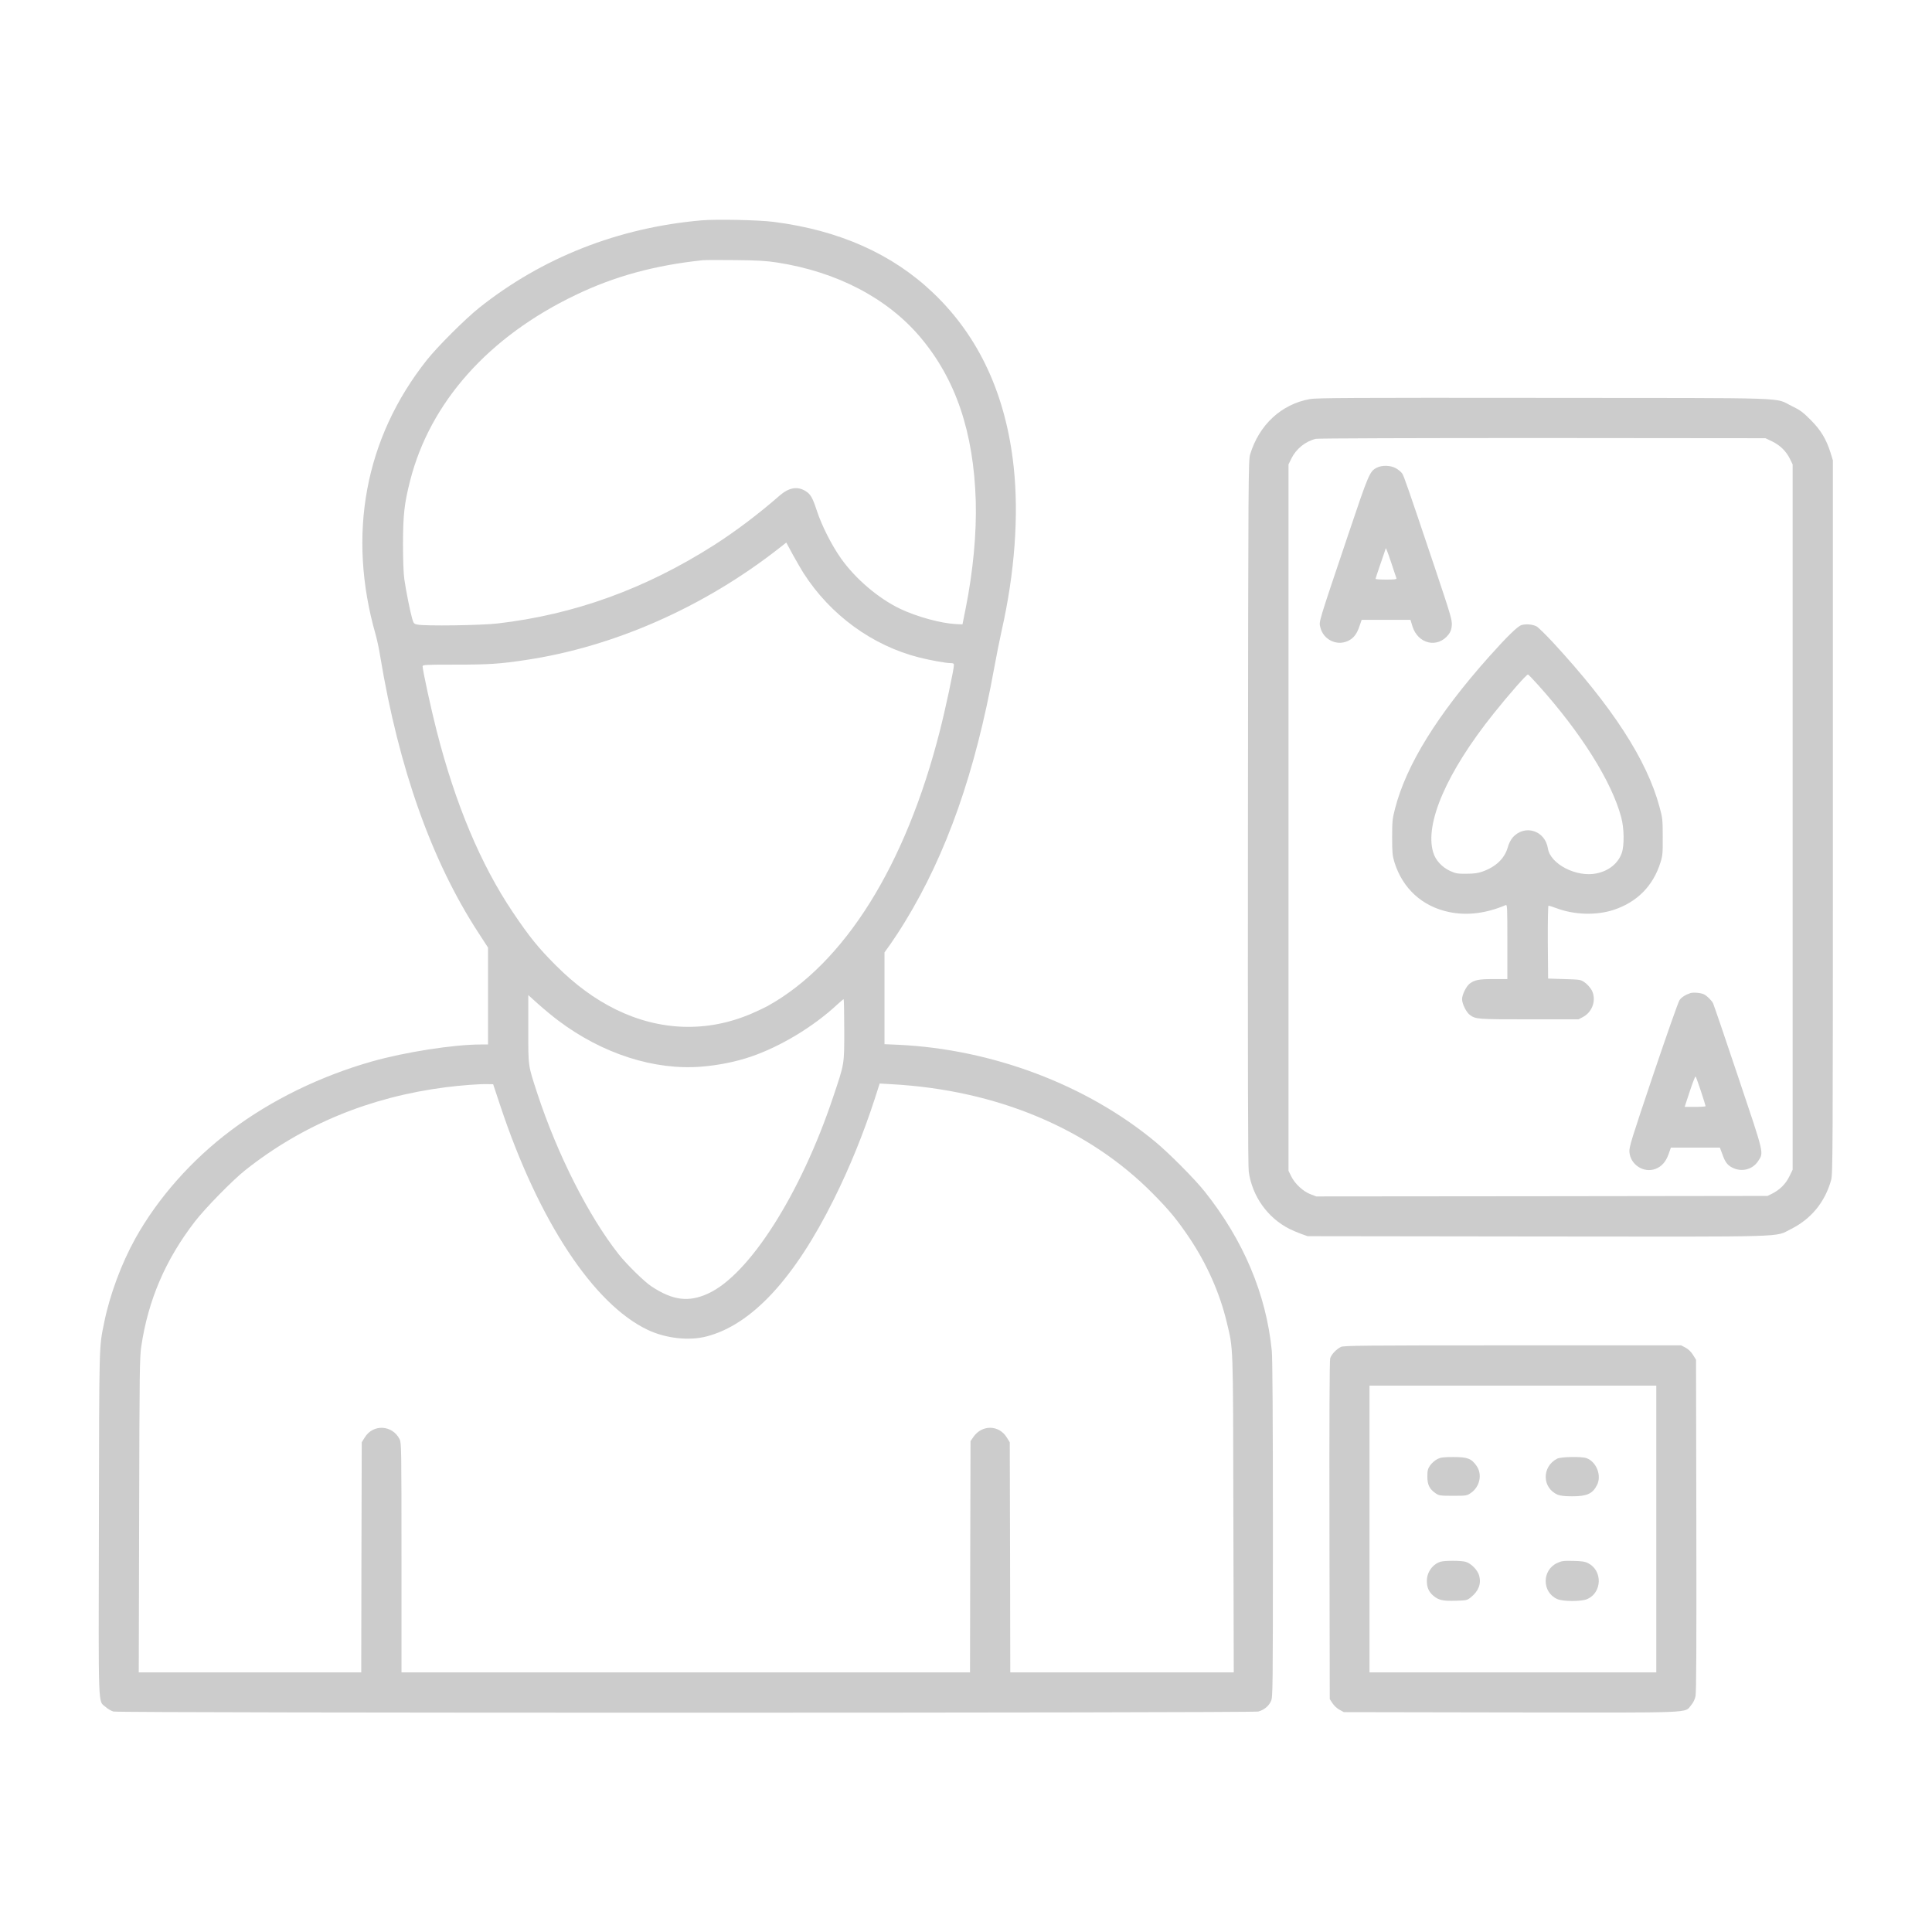 <?xml version="1.0" standalone="no"?>
<!DOCTYPE svg PUBLIC "-//W3C//DTD SVG 20010904//EN"
 "http://www.w3.org/TR/2001/REC-SVG-20010904/DTD/svg10.dtd">
<svg version="1.0" xmlns="http://www.w3.org/2000/svg"
 width="1920pt" height="1920pt" viewBox="0 0 1920 1920"
 preserveAspectRatio="xMidYMid meet">

<g transform="translate(0,1920) scale(0.1,-0.1)"
fill="#cccccc" stroke="none">
<path d="M6970 17010 c-823 -72 -1578 -368 -2207 -868 -138 -110 -416 -387
-522 -521 -615 -776 -793 -1735 -507 -2731 13 -47 34 -143 45 -215 185 -1113
511 -2031 973 -2741 l98 -151 0 -481 0 -482 -72 0 c-270 0 -756 -76 -1083
-169 -513 -146 -1000 -384 -1400 -685 -392 -294 -726 -673 -949 -1072 -140
-252 -255 -562 -311 -839 -51 -251 -49 -169 -52 -1995 -4 -1904 -10 -1755 67
-1824 21 -19 56 -39 77 -45 55 -16 11322 -15 11378 0 56 15 104 54 126 103 18
40 19 101 19 1707 0 1119 -4 1701 -11 1775 -56 564 -281 1098 -668 1584 -97
122 -355 382 -491 494 -683 566 -1619 919 -2552 963 l-138 6 0 456 0 456 61
85 c33 47 98 146 143 220 414 677 698 1485 886 2520 21 118 55 285 74 371 130
573 172 1146 120 1629 -77 716 -344 1294 -799 1728 -406 388 -935 624 -1587
707 -147 19 -568 28 -718 15z m754 -419 c592 -92 1093 -353 1421 -741 354
-419 531 -944 552 -1630 9 -319 -27 -700 -100 -1065 l-32 -160 -65 3 c-148 7
-389 73 -555 152 -215 103 -444 298 -587 500 -92 130 -191 325 -239 471 -44
134 -63 167 -112 198 -82 51 -167 36 -259 -44 -212 -185 -436 -354 -653 -493
-682 -434 -1384 -689 -2150 -778 -159 -19 -723 -27 -797 -11 -34 7 -38 12 -52
60 -20 69 -62 279 -78 392 -8 56 -13 189 -13 355 1 285 13 396 70 620 198 781
780 1435 1649 1850 385 185 786 294 1261 344 22 2 166 3 320 1 226 -2 307 -7
419 -24z m261 -3086 c267 -417 684 -721 1150 -839 117 -29 266 -56 313 -56 25
0 32 -4 32 -19 0 -42 -84 -436 -140 -655 -340 -1339 -948 -2310 -1712 -2734
-31 -17 -103 -51 -161 -76 -439 -188 -909 -173 -1347 42 -211 104 -405 247
-595 437 -175 175 -262 282 -429 530 -319 475 -570 1072 -756 1800 -55 214
-140 605 -140 643 0 16 29 17 328 17 332 0 439 7 697 46 878 131 1773 527
2519 1112 l70 55 66 -122 c37 -66 84 -148 105 -181z m-2436 -4448 c438 -330
956 -496 1424 -457 172 14 343 49 492 100 292 100 617 296 851 513 34 31 64
57 68 57 3 0 6 -136 6 -303 0 -351 4 -329 -111 -671 -321 -960 -833 -1765
-1242 -1951 -193 -89 -351 -69 -563 71 -70 46 -248 220 -327 321 -299 380
-607 989 -806 1593 -95 292 -91 261 -91 643 l0 338 101 -91 c56 -50 145 -124
198 -163z m-575 -852 c379 -1138 924 -1965 1463 -2221 179 -85 411 -111 586
-65 448 117 871 573 1263 1361 157 315 295 655 407 999 l49 153 122 -7 c1042
-58 1953 -439 2593 -1087 163 -164 244 -263 365 -443 172 -257 300 -546 368
-830 67 -280 64 -178 67 -1912 l4 -1573 -1110 0 -1111 0 -2 1143 -3 1144 -30
48 c-77 125 -244 128 -330 7 l-30 -44 -3 -1149 -2 -1149 -2825 0 -2825 0 0
1140 c0 1102 -1 1142 -19 1178 -73 142 -263 152 -346 17 l-30 -48 -3 -1144 -2
-1143 -1106 0 -1105 0 4 1562 c3 1421 5 1573 21 1678 69 461 240 860 531 1238
103 134 379 416 505 515 570 451 1235 725 1990 822 150 19 333 33 413 31 l58
-1 73 -220z"/>
<path d="M13017 15234 c-283 -51 -504 -256 -593 -549 -18 -57 -19 -209 -22
-3555 -2 -2557 0 -3516 8 -3575 35 -244 187 -458 405 -568 28 -14 80 -36 115
-49 l65 -23 2283 -3 c2556 -3 2355 -8 2517 72 202 100 340 267 402 487 17 61
18 206 18 3609 l0 3545 -23 75 c-43 136 -97 226 -197 326 -78 78 -104 98 -185
137 -187 90 74 81 -2465 83 -1909 2 -2262 0 -2328 -12z m4593 -420 c79 -38
140 -97 177 -172 l28 -57 0 -3505 0 -3505 -33 -67 c-36 -74 -95 -132 -170
-170 l-47 -23 -2242 -3 -2242 -2 -55 21 c-74 27 -157 104 -193 177 l-28 57 0
3510 0 3510 28 57 c48 98 140 172 244 197 22 5 985 8 2253 8 l2215 -2 65 -31z"/>
<path d="M13680 14551 c-68 -36 -79 -61 -279 -656 -304 -903 -294 -870 -280
-928 29 -124 164 -190 276 -136 55 26 88 69 114 148 l21 61 242 0 243 0 19
-62 c54 -179 252 -224 360 -83 21 28 29 51 32 93 3 52 -12 103 -171 577 -271
807 -304 901 -322 929 -10 15 -37 38 -60 51 -53 32 -143 34 -195 6z m146 -943
c26 -79 49 -149 52 -155 3 -10 -21 -13 -102 -13 -58 0 -106 3 -106 8 0 4 23
72 50 151 28 80 50 146 50 148 0 20 16 -20 56 -139z"/>
<path d="M15120 12988 c-40 -13 -144 -115 -321 -313 -515 -578 -823 -1076
-935 -1510 -26 -100 -29 -125 -29 -285 0 -156 3 -183 23 -250 82 -261 277
-439 544 -494 178 -37 368 -13 561 69 16 7 17 -14 17 -364 l0 -371 -139 0
c-142 0 -185 -8 -234 -44 -35 -26 -77 -110 -77 -156 0 -46 42 -130 77 -156 58
-43 76 -44 588 -44 l492 0 44 23 c97 51 136 174 87 267 -14 25 -44 59 -67 75
-42 30 -44 30 -204 35 l-162 5 -3 363 c-1 208 2 362 7 362 5 0 38 -11 74 -24
181 -69 405 -75 577 -17 232 78 389 238 462 471 21 67 23 93 22 255 0 169 -2
187 -32 296 -125 467 -470 998 -1061 1637 -73 78 -145 149 -161 157 -40 21
-107 26 -150 13z m169 -599 c425 -474 729 -958 823 -1313 29 -108 31 -278 5
-353 -36 -103 -128 -178 -252 -203 -198 -41 -458 93 -482 248 -28 180 -232
243 -350 109 -19 -22 -39 -61 -49 -98 -31 -109 -117 -193 -250 -240 -44 -16
-84 -22 -159 -22 -90 -1 -106 2 -163 27 -82 38 -146 107 -169 185 -87 286 136
799 599 1378 155 194 331 394 343 390 6 -2 52 -50 104 -108z"/>
<path d="M16800 9331 c-49 -16 -89 -41 -109 -70 -12 -16 -129 -350 -262 -743
-217 -645 -240 -718 -236 -766 9 -127 143 -213 260 -168 60 23 102 70 129 146
l23 65 244 0 243 0 24 -64 c28 -80 50 -109 98 -134 92 -48 203 -21 258 64 57
88 65 53 -198 836 -130 389 -243 719 -250 733 -14 28 -59 72 -89 88 -29 15
-106 22 -135 13z m104 -976 c25 -77 46 -143 46 -148 0 -4 -47 -7 -104 -7
l-104 0 51 155 c28 85 54 151 58 147 4 -4 27 -70 53 -147z"/>
<path d="M13325 5814 c-47 -24 -95 -75 -106 -114 -6 -23 -9 -595 -7 -1711 l3
-1675 28 -42 c15 -23 46 -52 70 -64 l42 -23 1655 -3 c1856 -3 1728 -7 1794 69
23 27 39 60 46 93 8 36 10 528 8 1697 l-3 1646 -30 48 c-20 32 -45 56 -74 72
l-44 23 -1676 0 c-1496 0 -1679 -2 -1706 -16z m3135 -1809 l0 -1425 -1425 0
-1425 0 0 1425 0 1425 1425 0 1425 0 0 -1425z"/>
<path d="M14283 4699 c-22 -11 -54 -39 -70 -61 -24 -36 -28 -50 -28 -113 0
-81 21 -123 83 -166 33 -22 44 -24 172 -24 133 0 138 1 177 28 90 62 116 185
57 269 -51 73 -89 88 -229 88 -101 0 -127 -3 -162 -21z"/>
<path d="M15475 4704 c-155 -80 -151 -293 7 -359 26 -10 70 -15 143 -15 146 0
202 25 246 112 48 94 -5 230 -104 267 -46 18 -256 14 -292 -5z"/>
<path d="M14317 3680 c-79 -24 -137 -104 -137 -190 0 -65 18 -108 63 -147 52
-45 96 -55 224 -51 107 3 113 4 150 34 77 62 105 134 83 215 -15 56 -81 123
-135 138 -46 13 -207 13 -248 1z"/>
<path d="M15473 3666 c-150 -71 -150 -289 2 -357 57 -26 243 -26 300 0 147 66
152 281 10 355 -32 17 -62 22 -150 24 -99 2 -115 0 -162 -22z"/>
</g>
</svg>
